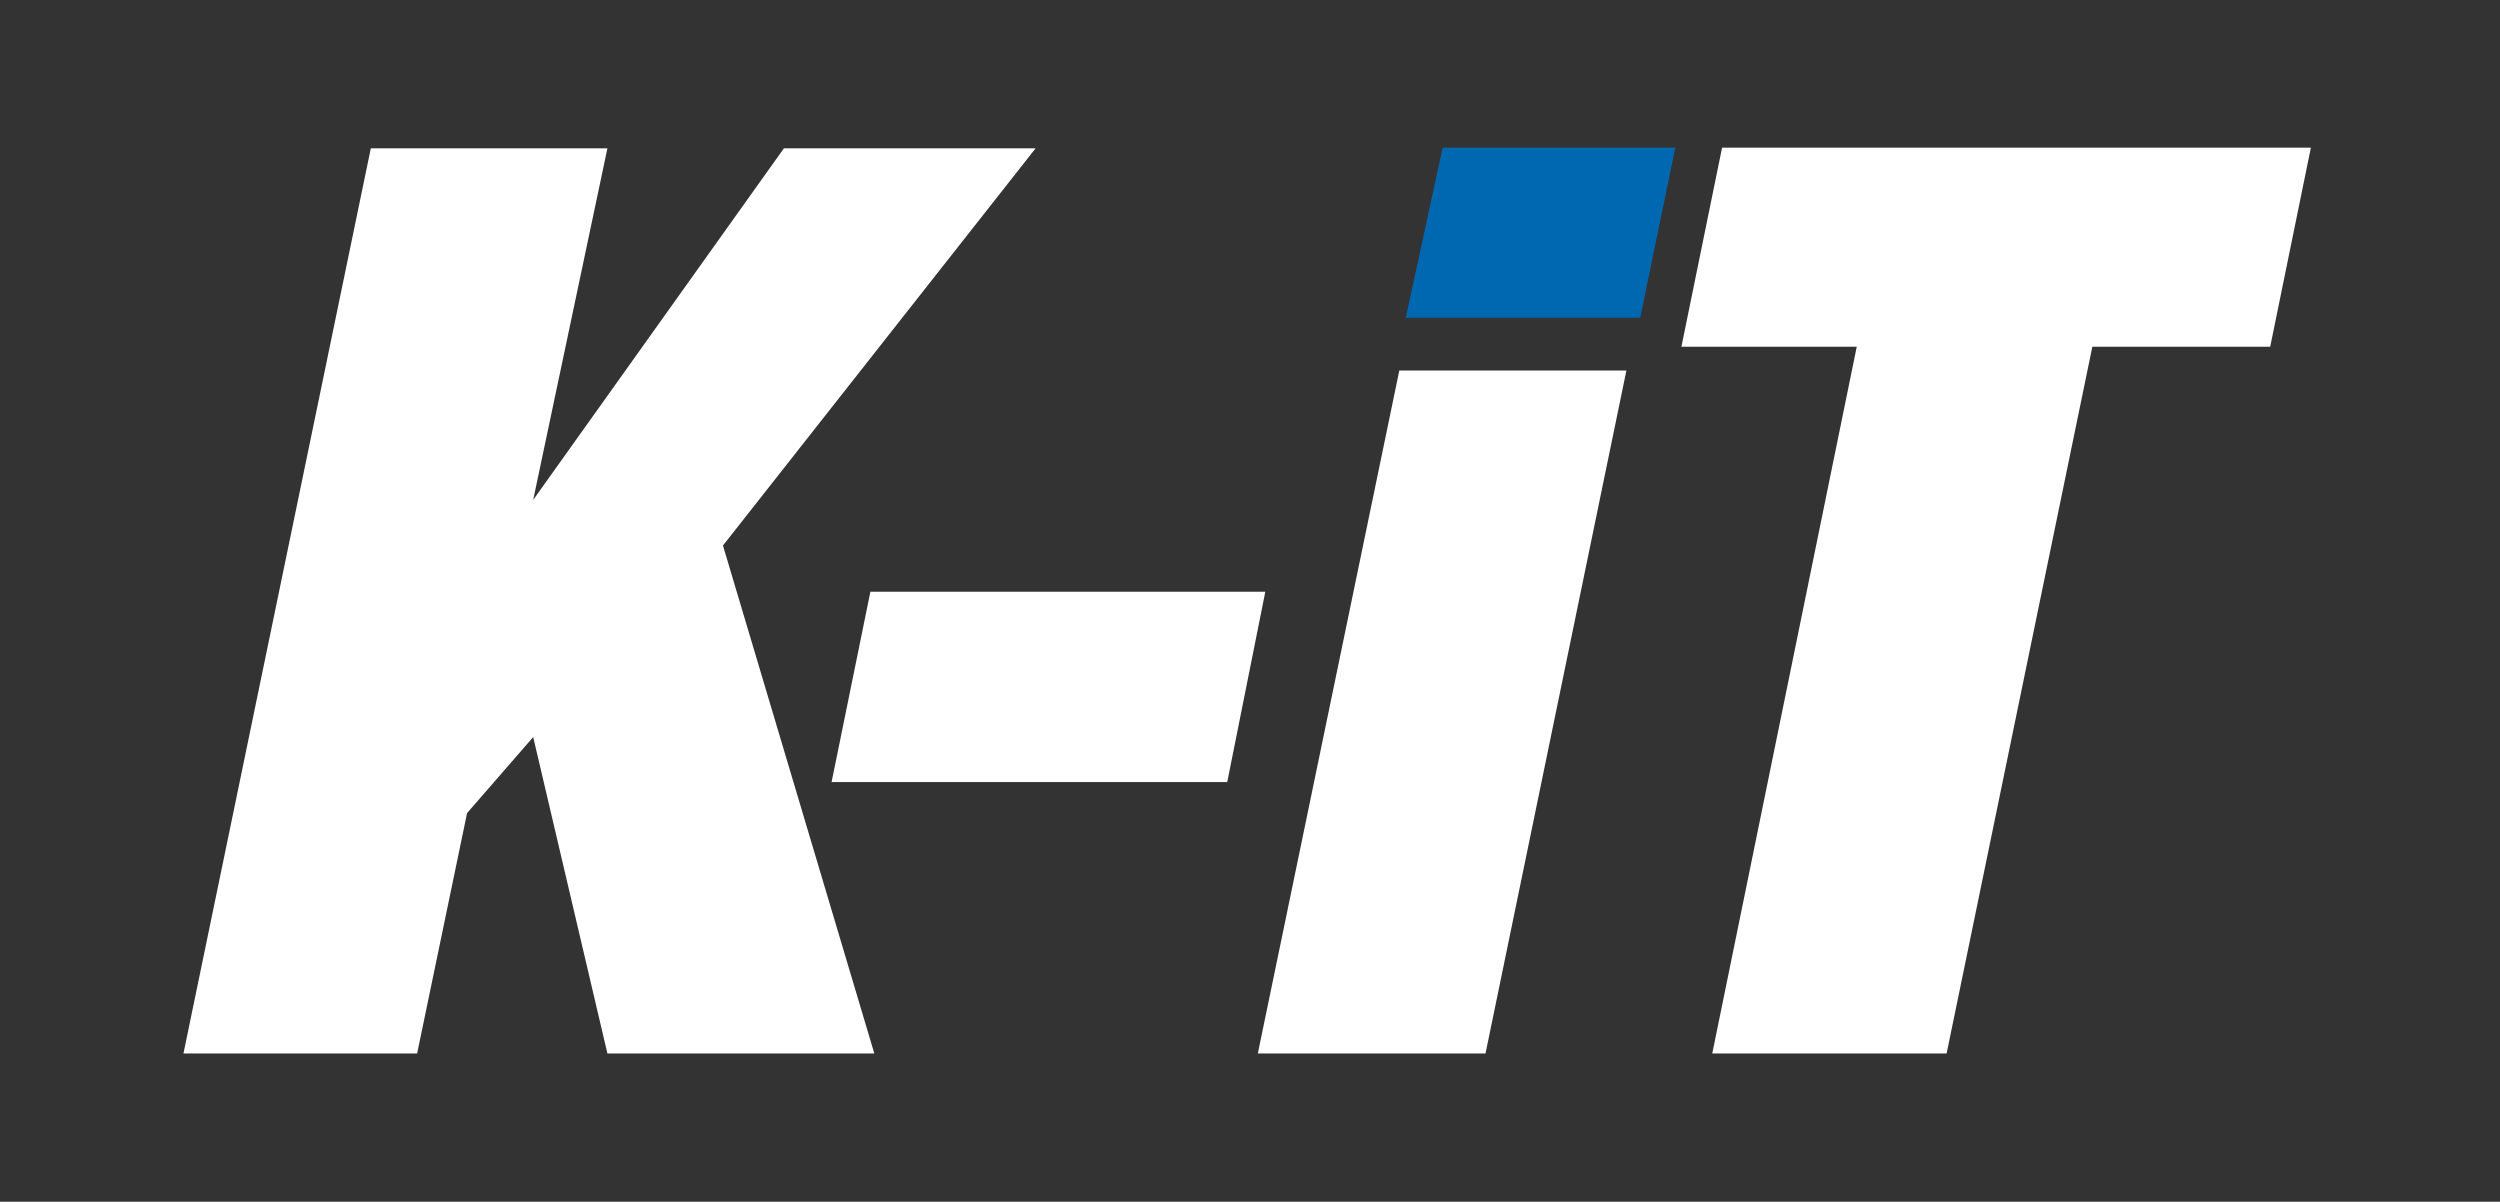 <?xml version="1.0" encoding="UTF-8"?>
<svg width="2072px" height="996px" viewBox="0 0 2072 996" version="1.1" xmlns="http://www.w3.org/2000/svg" xmlns:xlink="http://www.w3.org/1999/xlink">
    <rect x="0" y="0" width="2072" height="996" fill="#333333" stroke="none"/>
    <title>ny vit</title>
    <g id="ny-vit" stroke="none" stroke-width="1" fill="none" fill-rule="evenodd">
        <polygon id="Path" fill="#FFFFFF" points="307.323 122.962 503.423 122.962 441.91 414.31 649.677 122.962 858.283 122.962 599.19 452.134 724.641 873.114 503.423 873.114 441.91 610.874 387.1 673.898 345.72 873.114 152.05 873.114"></polygon>
        <polygon id="Path-2" fill="#FFFFFF" points="721.38 490.423 1048.692 490.423 1017.127 648.199 689.217 648.199"></polygon>
        <polygon id="Path-3" fill="#0068B1" points="1195.699 122.381 1388.478 122.381 1359.398 263.407 1165.072 263.407"></polygon>
        <polygon id="Path-4" fill="#FFFFFF" points="1159.753 307.075 1347.966 307.075 1231.19 873.114 1042.482 873.114"></polygon>
        <polygon id="Path-8" fill="#FFFFFF" points="1881.552 287.38 1915.257 122.381 1427.257 122.381 1393.552 287.38 1538.879 287.38 1419.116 873.114 1613.356 873.114 1734.136 287.38"></polygon>
    </g>
</svg>